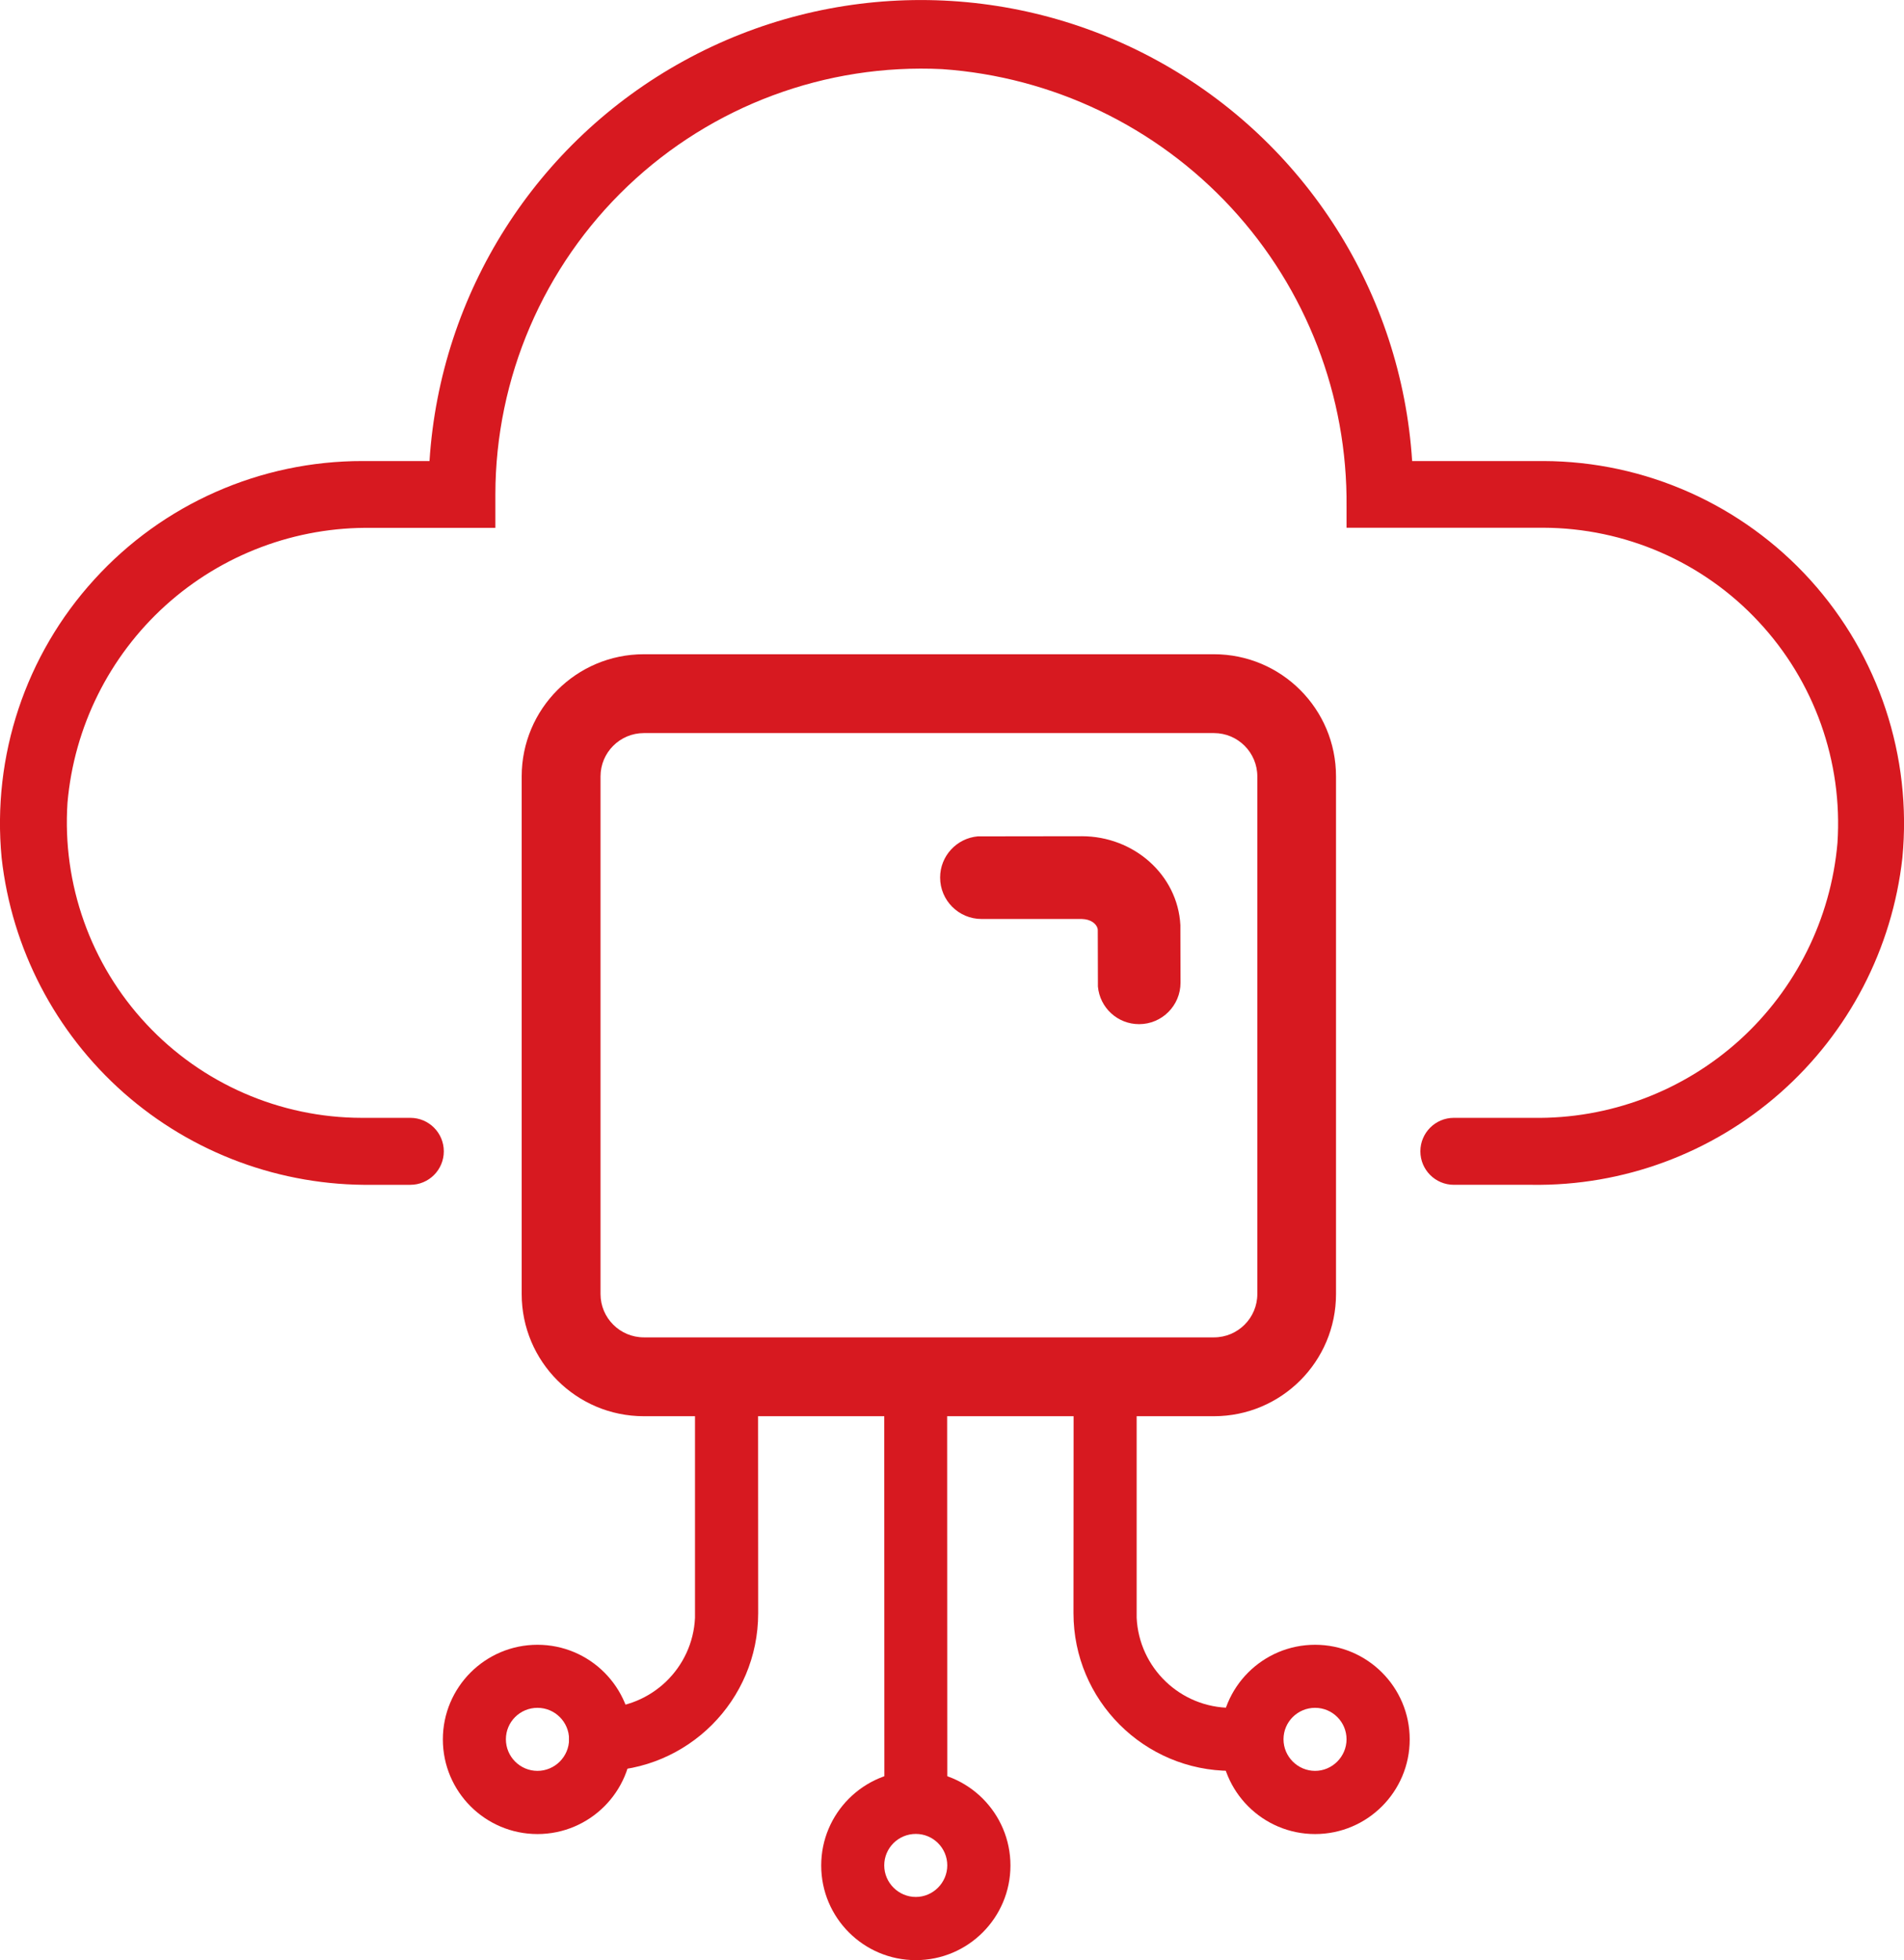 <?xml version="1.0" encoding="UTF-8"?><svg id="Layer_2" xmlns="http://www.w3.org/2000/svg" viewBox="0 0 141.06 145.18"><defs><style>.cls-1{fill:#d71920;}</style></defs><g id="Layer_1-2"><g><path class="cls-1" d="M89.94,48.46H47.7c-5,0-9.05,4.05-9.05,9.05v38.34c0,5,4.05,9.05,9.05,9.05h42.23c5,0,9.05-4.05,9.05-9.05V57.51c0-5-4.05-9.05-9.05-9.05h0Zm-42.23,5.84h42.23c1.77,0,3.21,1.44,3.21,3.21v38.34c0,1.77-1.44,3.21-3.21,3.21H47.7c-1.77,0-3.21-1.44-3.21-3.21V57.51c0-1.77,1.44-3.21,3.21-3.21Z"/><path class="cls-1" d="M80.15,61.94c3.85,0,7.1,2.86,7.3,6.58v.38s.01,3.89,.01,3.89c0,1.69-1.37,3.07-3.07,3.07-1.6,0-2.91-1.22-3.05-2.79v-.28s-.01-3.89-.01-3.89c0-.35-.37-.73-.95-.81l-.23-.02h-7.43c-1.69,0-3.07-1.37-3.07-3.07,0-1.6,1.23-2.91,2.79-3.05h.28s7.43-.01,7.43-.01Z"/><path class="cls-1" d="M53.83,100.17c1.21,0,2.21-.61,2.33,.58v.22s.01,18.53,.01,18.53c0,6.45-5.23,11.68-11.68,11.68-1.29,0-2.33-1.05-2.33-2.34s1.05-2.33,2.33-2.33c3.76,0,6.83-2.96,7-6.68v-.33s0-18.53,0-18.53c0-1.29,1.05-.8,2.33-.8h0Z"/><path class="cls-1" d="M81.86,100.17c-1.21,0-2.21,.93-2.32,2.11v.22s-.01,16.99-.01,16.99c0,6.45,5.23,11.68,11.68,11.68,1.29,0,2.34-1.05,2.34-2.34s-1.05-2.33-2.34-2.33c-3.76,0-6.83-2.96-7-6.68v-.33s0-16.99,0-16.99c0-1.29-1.05-2.34-2.33-2.34h0Z"/><path class="cls-1" d="M67.85,100.22c1.21,0,2.21,.86,2.32,1.95v.21s.01,30.2,.01,30.2c0,1.19-1.05,2.16-2.33,2.16-1.21,0-2.21-.86-2.33-1.95v-.21s-.01-30.2-.01-30.2c0-1.19,1.05-2.16,2.34-2.16h0Z"/><path class="cls-1" d="M67.85,131.17c-3.87,0-7.01,3.14-7.01,7.01s3.14,7.01,7.01,7.01,7.01-3.14,7.01-7.01-3.14-7.01-7.01-7.01Zm0,4.67c1.29,0,2.33,1.05,2.33,2.33s-1.05,2.34-2.33,2.34-2.34-1.05-2.34-2.34,1.05-2.33,2.34-2.33Z"/><path class="cls-1" d="M97.43,121.83c-3.87,0-7.01,3.14-7.01,7.01s3.14,7.01,7.01,7.01,7.01-3.14,7.01-7.01-3.14-7.01-7.01-7.01Zm0,4.67c1.29,0,2.33,1.05,2.33,2.33s-1.05,2.34-2.33,2.34-2.34-1.05-2.34-2.34,1.05-2.33,2.34-2.33Z"/><path class="cls-1" d="M39.82,121.83c-3.87,0-7.01,3.14-7.01,7.01s3.14,7.01,7.01,7.01,7.01-3.14,7.01-7.01-3.14-7.01-7.01-7.01Zm0,4.67c1.29,0,2.34,1.05,2.34,2.33s-1.05,2.34-2.34,2.34-2.34-1.05-2.34-2.34,1.05-2.33,2.34-2.33Z"/><path class="cls-1" d="M114.35,34.15h-9.73c-.8-12.45-7.9-23.63-18.84-29.64-10.94-6.01-24.18-6.01-35.12,0-10.94,6.01-18.04,17.19-18.84,29.64h-4.95c-7.57-.01-14.79,3.17-19.88,8.77C1.89,48.51-.6,56,.12,63.54c.75,6.73,3.98,12.93,9.05,17.41,5.08,4.48,11.64,6.9,18.41,6.81h2.82c1.37,0,2.48-1.11,2.48-2.48s-1.11-2.48-2.48-2.48h-3.61c-6.05-.01-11.83-2.53-15.95-6.95-4.13-4.42-6.24-10.36-5.84-16.39,.49-5.62,3.09-10.84,7.27-14.62,4.19-3.78,9.65-5.83,15.29-5.74h9.14v-2.48c.01-8.63,3.56-16.89,9.81-22.84,6.25-5.95,14.67-9.08,23.29-8.66,8.18,.57,15.84,4.24,21.41,10.26s8.63,13.95,8.55,22.15v1.56h14.58c6.05,.02,11.83,2.53,15.95,6.96,4.13,4.42,6.24,10.36,5.84,16.39-.49,5.62-3.09,10.84-7.27,14.62-4.19,3.78-9.65,5.83-15.28,5.74h-5.87c-1.37,0-2.48,1.11-2.48,2.48s1.11,2.48,2.48,2.48h5.77c6.77,.1,13.33-2.33,18.41-6.81,5.08-4.48,8.3-10.68,9.05-17.41,.72-7.51-1.75-14.97-6.81-20.57-5.06-5.59-12.24-8.8-19.79-8.82h0Z"/></g></g></svg>